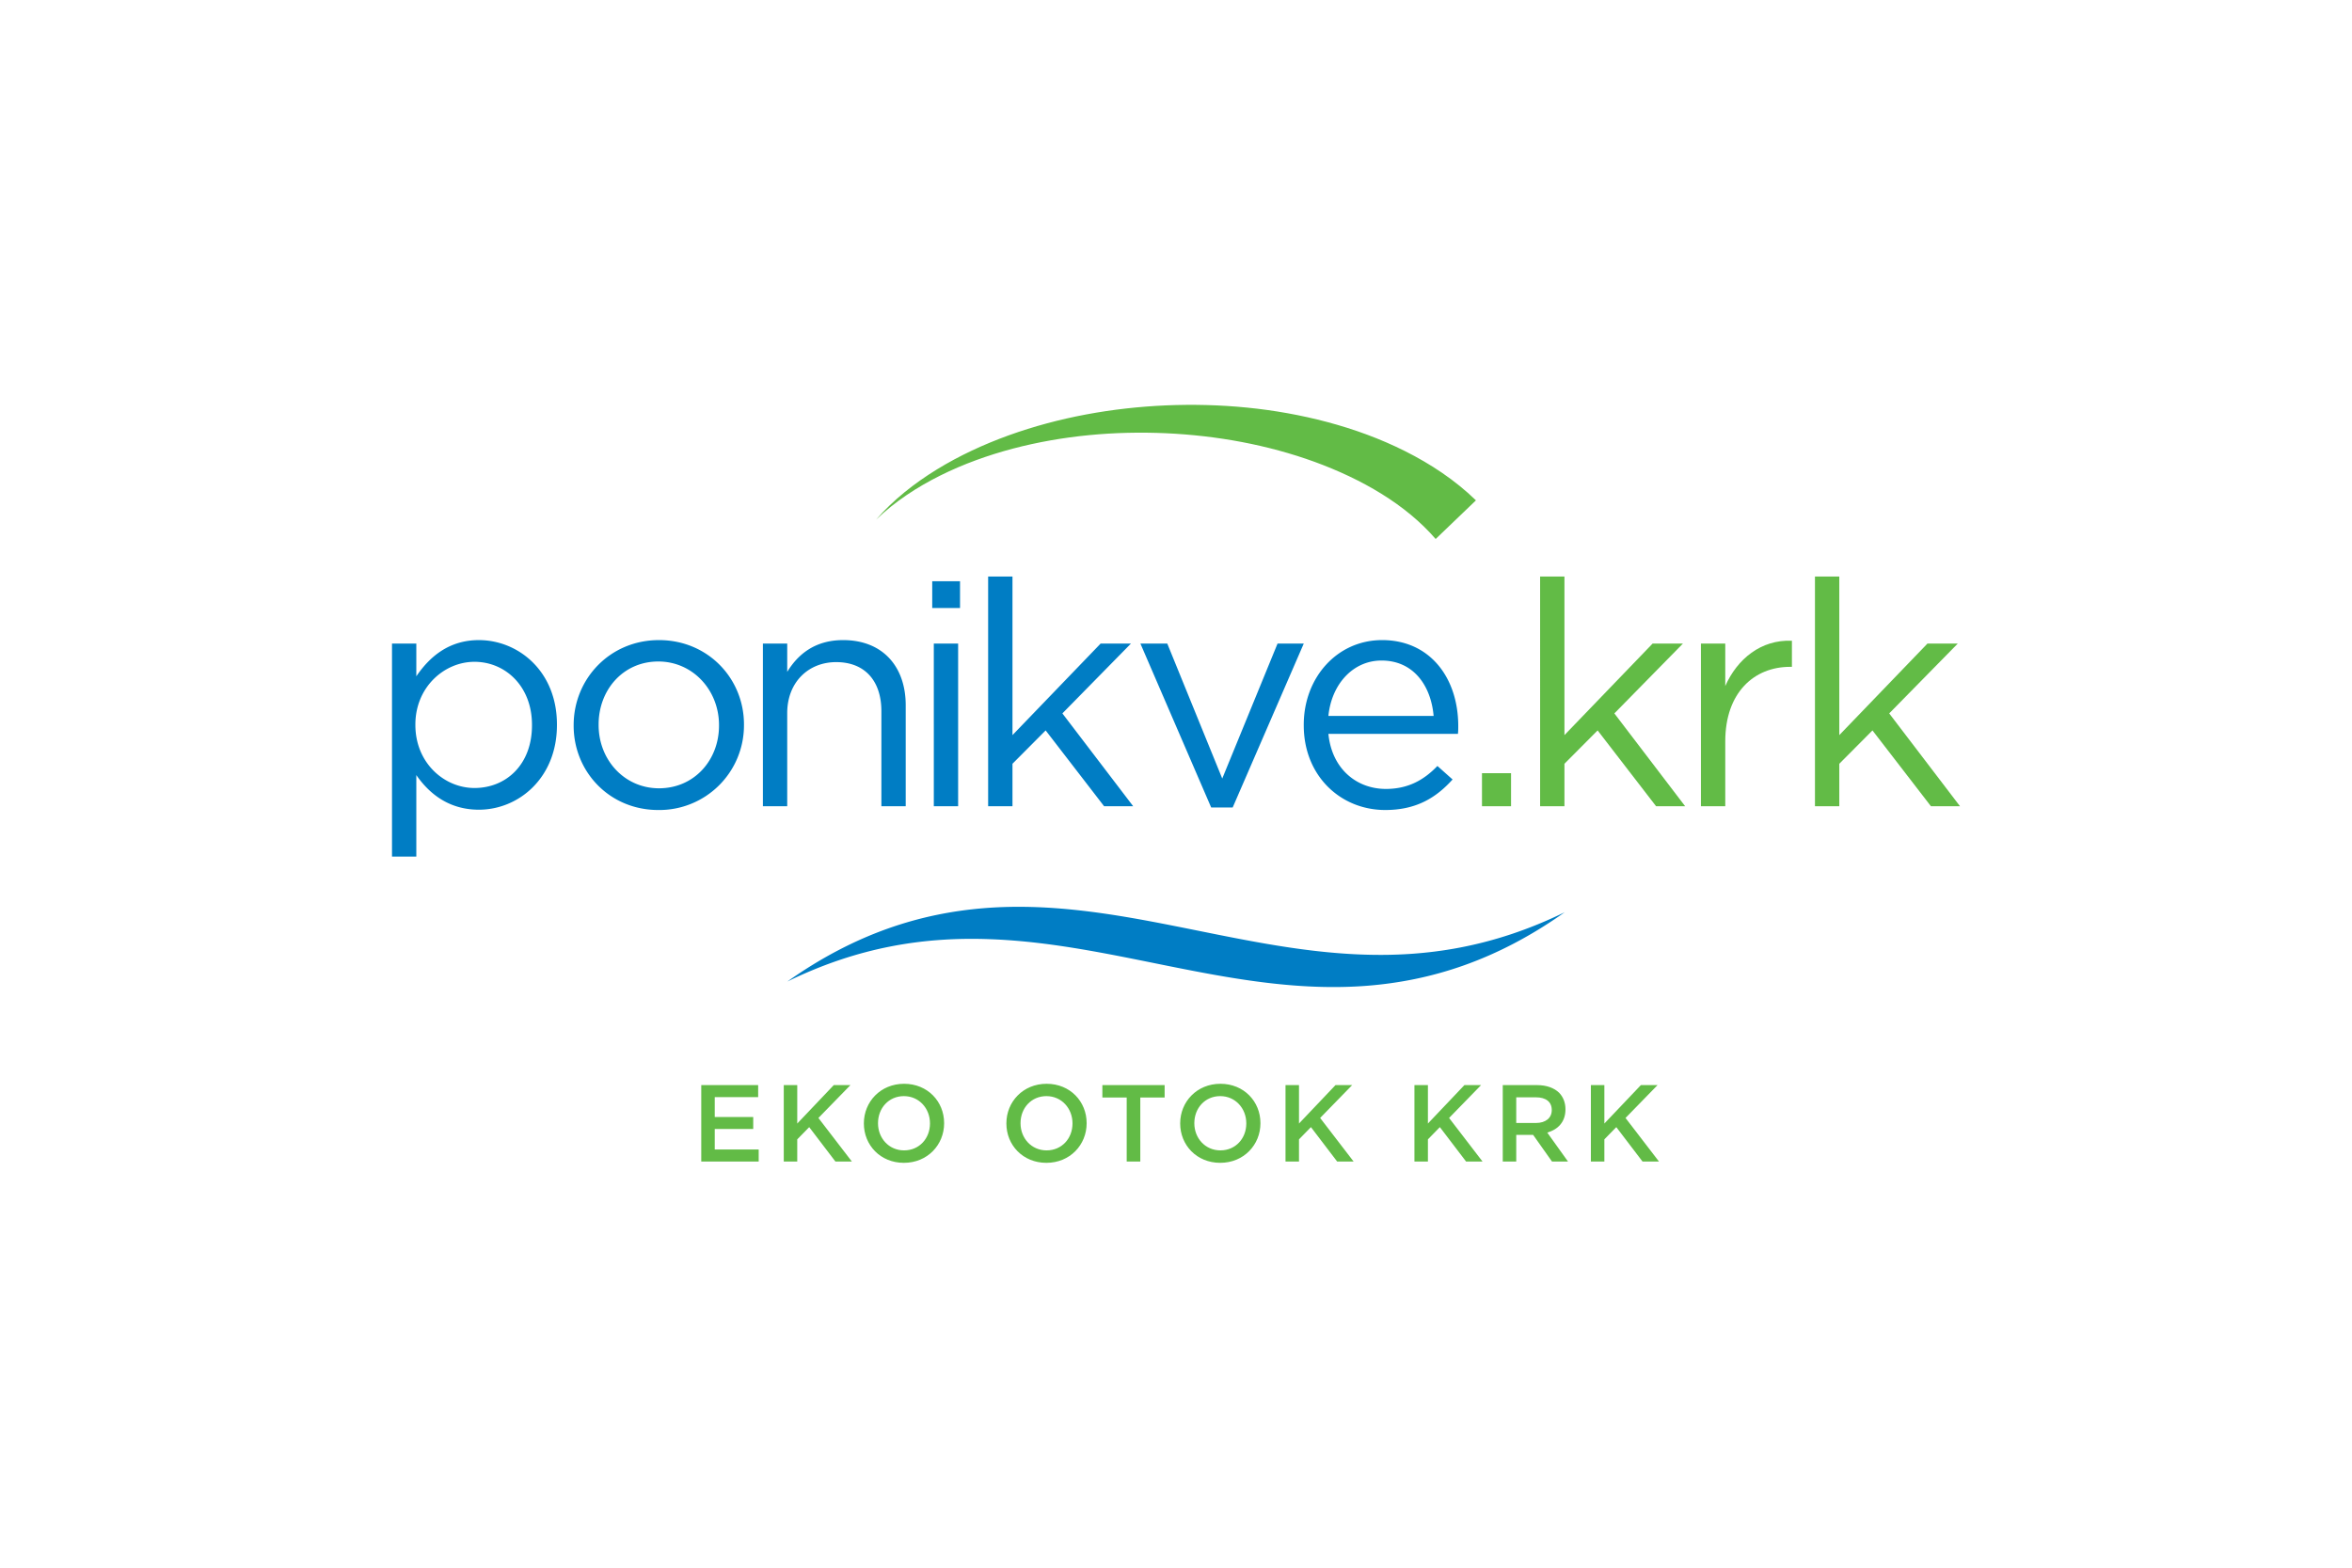 <?xml version="1.0" encoding="UTF-8"?> <svg xmlns="http://www.w3.org/2000/svg" style="isolation:isolate" viewBox="0 0 150 100"><defs><clipPath id="a"><path d="M0 0h150v100H0z"></path></clipPath></defs><g fill-rule="evenodd" clip-path="url(#a)"><path d="M25 41.052h1.551v2.087c.847-1.245 2.077-2.308 3.991-2.308 2.498 0 4.977 1.967 4.977 5.379v.04c0 3.392-2.459 5.399-4.977 5.399-1.935 0-3.184-1.044-3.991-2.208v5.199H25V41.052Zm8.927 5.218v-.04c0-2.449-1.693-4.014-3.668-4.014-1.934 0-3.768 1.626-3.768 3.994v.04c0 2.408 1.834 4.015 3.768 4.015 2.015 0 3.668-1.486 3.668-3.995Zm2.658.02v-.04c0-2.93 2.298-5.419 5.441-5.419 3.123 0 5.421 2.448 5.421 5.379v.04a5.399 5.399 0 0 1-5.462 5.419c-3.122 0-5.4-2.449-5.4-5.379Zm9.27 0v-.04c0-2.228-1.673-4.054-3.87-4.054-2.257 0-3.808 1.826-3.808 4.014v.04c0 2.228 1.652 4.034 3.849 4.034 2.257 0 3.829-1.806 3.829-3.994Zm2.799-5.238h1.551v1.806c.686-1.124 1.774-2.027 3.567-2.027 2.519 0 3.99 1.686 3.99 4.155v6.443h-1.551v-6.062c0-1.927-1.048-3.131-2.882-3.131-1.794 0-3.124 1.304-3.124 3.252v5.941h-1.551V41.052Zm10.799-3.974h1.773v1.706h-1.773v-1.706Zm.101 3.974h1.551v10.377h-1.551V41.052Zm3.465-4.275h1.552v10.115l5.622-5.84h1.934l-4.373 4.455 4.515 5.921h-1.855l-3.727-4.836-2.116 2.127v2.709h-1.552V36.777Zm9.711 4.275h1.713l3.506 8.61 3.527-8.61h1.672l-4.534 10.457h-1.37L72.73 41.052Zm10.417 5.218v-.04c0-2.991 2.116-5.399 4.997-5.399 3.083 0 4.856 2.448 4.856 5.479 0 .201 0 .322-.02.502h-8.261c.222 2.248 1.813 3.513 3.667 3.513 1.431 0 2.439-.582 3.285-1.465l.967.862c-1.048 1.164-2.318 1.947-4.292 1.947-2.862 0-5.199-2.187-5.199-5.399Zm8.282-.602c-.161-1.886-1.25-3.533-3.324-3.533-1.815 0-3.185 1.506-3.386 3.533h6.71Zm8.358 12.524c-4.6 2.246-8.86 2.856-12.978 2.695-4.116-.155-8.08-1.067-12.035-1.845-3.954-.782-7.899-1.433-11.958-1.116-4.057.32-8.234 1.593-12.603 4.685 4.602-2.251 8.859-2.86 12.977-2.699 4.115.155 8.079 1.067 12.036 1.849 3.954.785 7.9 1.436 11.959 1.12 4.057-.321 8.235-1.595 12.602-4.689Z" fill="#007DC4"></path><path d="M91.56 34.381c-1.92-2.223-4.729-3.825-7.711-4.917-2.998-1.09-6.235-1.679-9.487-1.829-3.27-.145-6.572.144-9.763.981-1.592.422-3.154.981-4.636 1.719-1.479.738-2.886 1.654-4.092 2.814 1.098-1.263 2.437-2.318 3.874-3.202 1.442-.885 2.99-1.599 4.587-2.178 3.2-1.152 6.606-1.759 10.021-1.91 3.435-.145 6.906.163 10.297 1.063 1.693.452 3.364 1.054 4.971 1.862 1.599.803 3.166 1.83 4.508 3.133l-2.569 2.464Zm2.954 14.94h1.854v2.108h-1.854v-2.108Zm3.707-12.544h1.552v10.115l5.623-5.84h1.934l-4.373 4.455 4.514 5.921h-1.854l-3.728-4.836-2.116 2.127v2.709h-1.552V36.777Zm10.256 4.275h1.552v2.709c.766-1.726 2.276-2.971 4.251-2.89v1.666h-.121c-2.277 0-4.13 1.626-4.13 4.757v4.135h-1.552V41.052Zm7.273-4.275h1.552v10.115l5.622-5.84h1.934l-4.373 4.455L125 51.428h-1.854l-3.728-4.836-2.116 2.127v2.709h-1.552V36.777ZM44.723 74.091h3.663v-.766h-2.803v-1.309h2.454v-.766h-2.454v-1.267h2.769v-.766h-3.629v4.874Zm5.262 0h.86v-1.413l.763-.78 1.671 2.193h1.049l-2.133-2.778 2.042-2.096h-1.063l-2.329 2.451v-2.451h-.86v4.874Zm7.661.084c1.503 0 2.566-1.149 2.566-2.521v-.014c0-1.372-1.049-2.507-2.552-2.507-1.503 0-2.566 1.149-2.566 2.521v.014c0 1.372 1.049 2.507 2.552 2.507Zm.014-.794c-.972 0-1.664-.78-1.664-1.727v-.014c0-.947.678-1.72 1.65-1.72.972 0 1.664.787 1.664 1.734v.014c0 .947-.678 1.713-1.65 1.713Zm9.075.794c1.503 0 2.566-1.149 2.566-2.521v-.014c0-1.372-1.049-2.507-2.552-2.507-1.503 0-2.566 1.149-2.566 2.521v.014c0 1.372 1.049 2.507 2.552 2.507Zm.014-.794c-.972 0-1.664-.78-1.664-1.727v-.014c0-.947.678-1.72 1.65-1.72.972 0 1.664.787 1.664 1.734v.014c0 .947-.678 1.713-1.65 1.713Zm5.107.71h.867V70.01h1.552v-.793h-3.971v.793h1.552v4.081Zm5.963.084c1.503 0 2.566-1.149 2.566-2.521v-.014c0-1.372-1.049-2.507-2.552-2.507-1.503 0-2.566 1.149-2.566 2.521v.014c0 1.372 1.049 2.507 2.552 2.507Zm.014-.794c-.972 0-1.664-.78-1.664-1.727v-.014c0-.947.678-1.72 1.65-1.72.972 0 1.664.787 1.664 1.734v.014c0 .947-.678 1.713-1.65 1.713Zm4.151.71h.86v-1.413l.762-.78 1.671 2.193h1.049l-2.133-2.778 2.042-2.096h-1.063l-2.328 2.451v-2.451h-.86v4.874Zm8.222 0h.86v-1.413l.762-.78 1.671 2.193h1.049l-2.132-2.778 2.041-2.096h-1.063l-2.328 2.451v-2.451h-.86v4.874Zm5.633 0h.86v-1.699h1.077l1.202 1.699h1.021l-1.321-1.845c.678-.195 1.16-.676 1.16-1.477v-.013c0-.425-.147-.787-.405-1.052-.315-.306-.797-.487-1.413-.487h-2.181v4.874Zm.86-2.458v-1.637h1.251c.637 0 1.014.286 1.014.808v.014c0 .495-.391.815-1.007.815h-1.258Zm4.76 2.458h.86v-1.413l.762-.78 1.671 2.193h1.049l-2.132-2.778 2.042-2.096h-1.063l-2.329 2.451v-2.451h-.86v4.874Z" fill="#62BB46"></path></g></svg> 